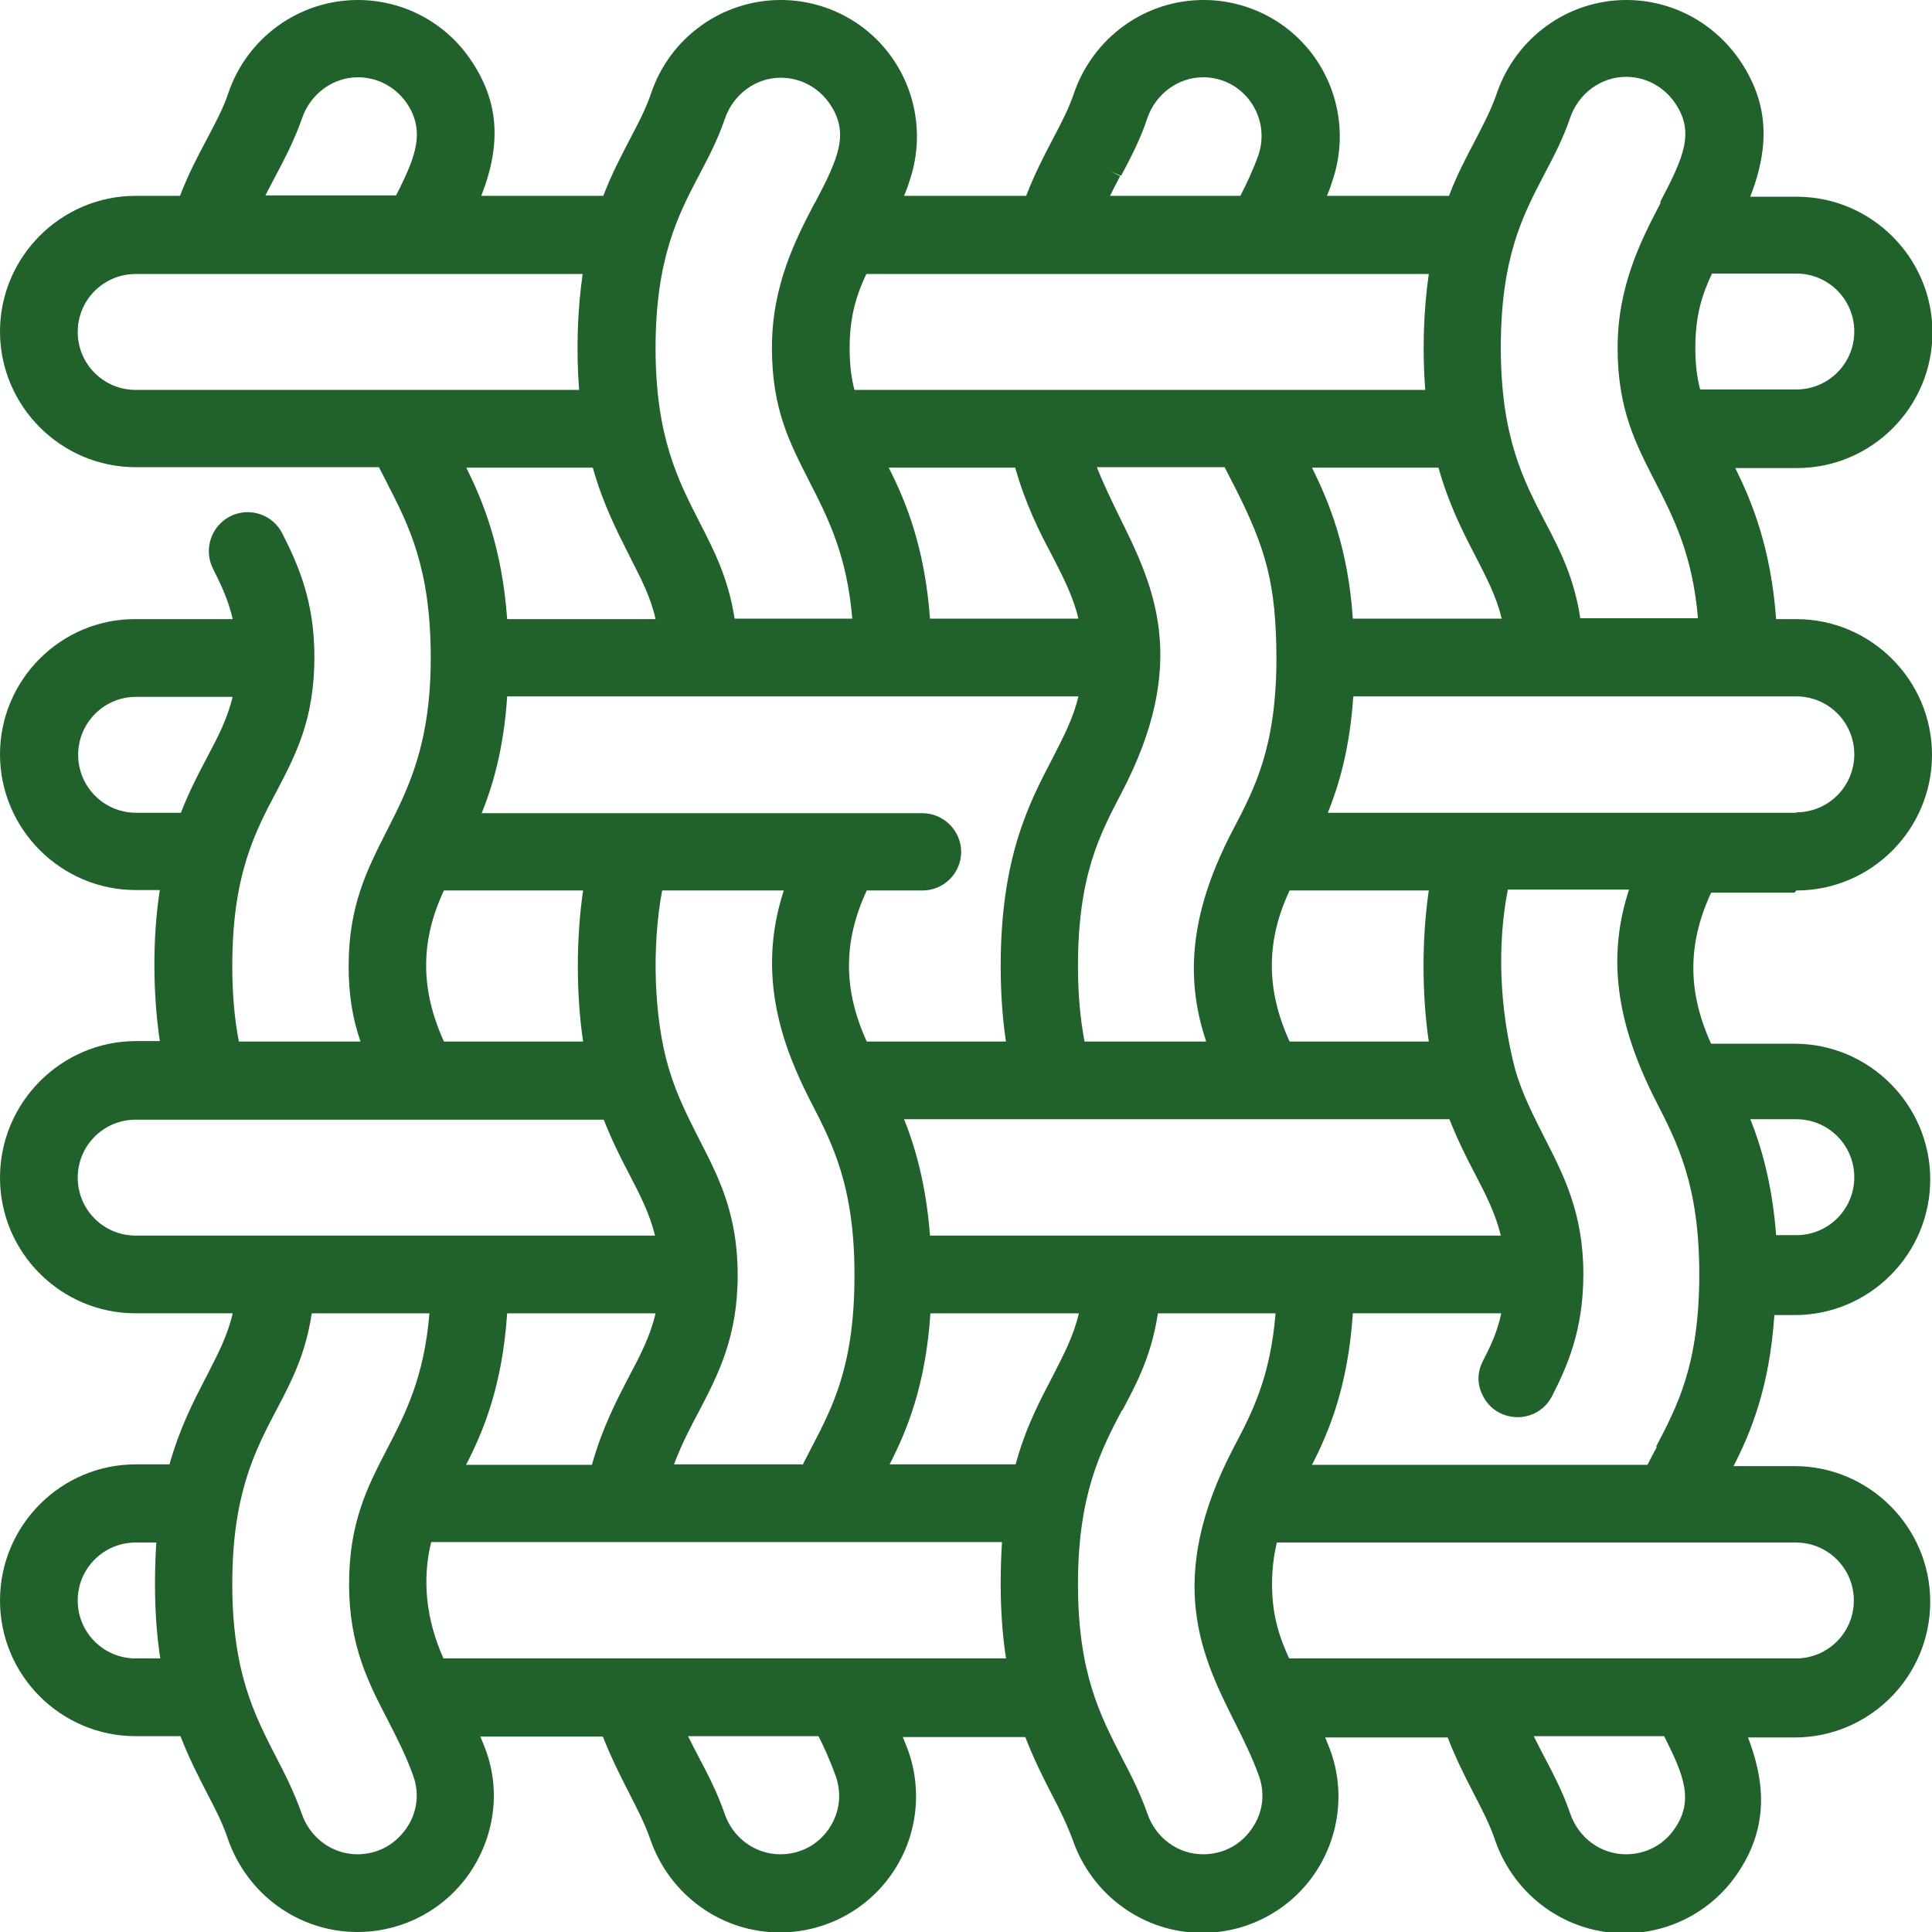<?xml version="1.0" encoding="UTF-8"?>
<svg id="Vrstva_1" data-name="Vrstva 1" xmlns="http://www.w3.org/2000/svg" viewBox="0 0 44 44">
  <defs>
    <style>
      .cls-1 {
        fill: #21612b;
      }
    </style>
  </defs>
  <path class="cls-1" d="M40.91,20.28c1.71,0,3.09-1.39,3.09-3.09s-1.39-3.09-3.09-3.09h-.46c-.12-1.63-.55-2.67-.93-3.44h1.4c1.71,0,3.09-1.39,3.09-3.09s-1.39-3.09-3.09-3.09h-1.06c.48-1.23.39-2.2-.26-3.14C39,.49,38.05,0,37.04,0c-1.33,0-2.51.85-2.95,2.12-.12.36-.3.7-.49,1.07-.19.36-.41.77-.6,1.27h-2.78c.04-.1.08-.19.11-.3.34-.95.2-2.01-.38-2.84S28.42,0,27.41,0C26.08,0,24.9.85,24.46,2.12c-.12.36-.3.7-.5,1.08-.19.36-.4.77-.59,1.26h-2.78c.04-.1.08-.19.11-.3.34-.95.2-2.01-.38-2.84S18.79,0,17.78,0C16.45,0,15.26.85,14.83,2.12c-.12.36-.3.7-.49,1.06-.19.37-.41.78-.6,1.28h-2.78c.48-1.22.39-2.2-.27-3.14C10.11.49,9.16,0,8.15,0,6.82,0,5.63.85,5.2,2.12c-.12.36-.31.71-.5,1.07-.19.36-.41.77-.6,1.27h-1.01C1.39,4.46,0,5.85,0,7.55s1.39,3.09,3.09,3.09h5.54c.06.11.11.22.17.33l.03.06c.48.94.98,1.91.98,3.95,0,1.97-.51,2.98-1.01,3.96-.44.87-.86,1.69-.86,3.06,0,.62.08,1.17.27,1.72h-2.77c-.1-.52-.15-1.08-.15-1.72,0-2.06.51-3.04,1.01-3.98.44-.84.86-1.64.86-3.06,0-1.26-.36-2.08-.73-2.81-.22-.44-.76-.61-1.19-.39-.43.22-.61.75-.39,1.19.18.36.35.71.45,1.15h-2.21C1.39,14.09,0,15.48,0,17.18s1.39,3.09,3.09,3.09h.55c-.17,1.09-.16,2.36,0,3.44h-.56C1.39,23.72,0,25.11,0,26.82s1.39,3.09,3.09,3.09h2.21c-.12.52-.35.95-.6,1.44-.28.54-.6,1.15-.84,2h-.77C1.39,33.35,0,34.74,0,36.45s1.39,3.09,3.09,3.09h1.02c.19.49.4.9.59,1.27.19.36.37.71.49,1.07.44,1.27,1.62,2.12,2.95,2.12,1.01,0,1.96-.49,2.54-1.32.58-.83.73-1.89.38-2.83-.04-.1-.08-.21-.12-.3h2.79c.19.48.4.9.59,1.27.19.37.37.72.49,1.07.44,1.27,1.62,2.12,2.95,2.12,1.01,0,1.96-.49,2.54-1.32.58-.82.72-1.88.38-2.83-.04-.1-.08-.21-.12-.3h2.79c.19.49.4.91.59,1.28.19.36.36.71.49,1.06.44,1.27,1.62,2.12,2.95,2.12,1.01,0,1.96-.49,2.54-1.32.58-.83.72-1.89.38-2.83-.04-.1-.08-.21-.12-.3h2.79c.19.49.4.9.59,1.27.19.37.37.71.49,1.07.44,1.27,1.62,2.12,2.95,2.12,1.01,0,1.96-.49,2.54-1.32.81-1.15.61-2.25.27-3.14h1.06c1.71,0,3.09-1.39,3.09-3.09s-1.39-3.09-3.09-3.09h-1.39c.39-.76.82-1.79.93-3.44h.46c1.71,0,3.09-1.39,3.09-3.09s-1.39-3.09-3.09-3.09h-1.9c-.54-1.18-.54-2.28,0-3.44h1.9ZM38.13,41.66c-.25.36-.65.57-1.1.57-.57,0-1.08-.37-1.27-.93-.16-.47-.38-.89-.59-1.29-.08-.15-.16-.31-.24-.47h2.97c.46.91.68,1.48.23,2.12ZM18.87,41.66c-.25.36-.65.57-1.1.57-.57,0-1.08-.37-1.27-.93-.16-.47-.38-.89-.59-1.29-.08-.15-.16-.31-.24-.47h2.97c.14.27.27.57.39.9h0c.15.42.09.86-.16,1.22ZM6.04,4.46c.08-.16.16-.31.24-.46.21-.4.43-.82.6-1.31.19-.55.7-.93,1.27-.93.44,0,.84.21,1.1.57.45.65.22,1.24-.23,2.12h-2.97ZM25.54,3.99c.21-.4.43-.81.59-1.3.19-.55.7-.93,1.27-.93.44,0,.84.21,1.09.57.25.36.31.81.16,1.23-.12.33-.26.62-.4.9h-2.97c.07-.14.14-.28.21-.41l.02-.04-.22-.11h0l.23.1ZM28.97,36.08c0-.35.04-.66.11-.95h11.82c.73,0,1.32.59,1.32,1.32s-.59,1.32-1.32,1.32h-11.54c-.24-.52-.39-1.01-.39-1.69ZM13.28,23.72h-3.17c-.54-1.19-.54-2.29,0-3.44h3.17c-.16,1.08-.16,2.37,0,3.44ZM38.61,7.92c0-.7.14-1.19.38-1.69h1.92c.73,0,1.32.59,1.32,1.32s-.59,1.32-1.32,1.32h-2.19c-.08-.3-.11-.61-.11-.95ZM30.81,14.09c-.11-1.63-.55-2.67-.93-3.44h2.88c.24.85.56,1.47.84,2.01.25.49.48.92.6,1.43h-3.38ZM37.82,4.62c-.44.84-.98,1.89-.98,3.3s.42,2.2.86,3.06c.42.82.85,1.67.97,3.1h-2.68c-.14-.92-.46-1.55-.81-2.21-.49-.95-1-1.92-1-3.96s.5-3,.98-3.92c.21-.4.43-.81.6-1.31.19-.55.7-.93,1.27-.93.44,0,.84.21,1.1.57.48.68.22,1.25-.32,2.28ZM32.54,23.72h-3.17c-.54-1.18-.54-2.29,0-3.44h3.17c-.16,1.08-.16,2.37,0,3.44ZM24.57,29.91c-.12.52-.35.95-.6,1.44-.28.54-.61,1.15-.84,2h-2.87c.39-.76.82-1.79.93-3.44h3.38ZM21.18,28.14c-.09-1.19-.35-2.05-.59-2.65h12.42c.19.48.39.88.58,1.24.25.48.47.91.59,1.41h-13.01ZM25.56,32.12c.35-.65.67-1.28.81-2.21h2.68c-.12,1.47-.54,2.27-.95,3.05-1.59,3.03-.73,4.77.04,6.3.2.4.39.79.53,1.18.15.42.09.86-.17,1.22-.25.36-.65.57-1.1.57-.57,0-1.08-.37-1.27-.93-.17-.48-.38-.89-.59-1.29-.48-.94-.99-1.91-.99-3.93s.51-3.03,1-3.96ZM37.73,32.96c-.07.13-.14.26-.21.4h-7.64c.39-.76.82-1.79.93-3.45h3.38c-.09.43-.25.76-.42,1.09-.11.21-.13.45-.05.67s.23.41.44.51c.44.22.97.05,1.19-.39.34-.67.71-1.49.71-2.77,0-1.39-.45-2.26-.88-3.1-.24-.48-.5-.97-.67-1.55-.36-1.38-.42-2.83-.17-4.11h2.76c-.5,1.53-.3,3.03.62,4.83.48.94.98,1.9.98,3.93,0,2.06-.5,3-.98,3.92ZM9.78,29.91c-.12,1.46-.55,2.29-.97,3.1-.44.85-.86,1.66-.86,3.07s.45,2.26.89,3.11c.2.39.41.8.57,1.25.15.41.09.86-.17,1.22s-.65.57-1.1.57c-.57,0-1.08-.37-1.27-.93-.17-.48-.38-.9-.59-1.3-.48-.94-.99-1.91-.99-3.93s.51-3.02,1-3.95c.35-.66.67-1.28.81-2.21h2.68ZM11.55,14.09c-.12-1.63-.55-2.67-.93-3.44h2.88c.24.85.56,1.46.84,2.02h0c.26.51.48.93.59,1.43h-3.38ZM21.18,14.09c-.12-1.63-.55-2.67-.94-3.44h2.88c.24.84.55,1.46.84,2,.25.49.48.93.6,1.44h-3.38ZM11.55,15.86h13.01c-.12.51-.35.94-.6,1.43-.52,1-1.17,2.23-1.17,4.71,0,.62.04,1.19.12,1.72h-3.17c-.54-1.18-.54-2.28,0-3.44h1.27c.49,0,.88-.4.88-.88s-.4-.88-.88-.88h-10.04c.24-.59.5-1.44.58-2.65ZM27.47,23.72h-2.77c-.1-.52-.15-1.09-.15-1.72,0-2.06.5-3,.98-3.92,1.59-3.02.73-4.76-.03-6.3-.19-.39-.37-.76-.52-1.14h2.91c.07.13.13.26.2.39.76,1.48.97,2.29.98,3.95,0,2.04-.5,2.98-.98,3.9-.94,1.79-1.14,3.3-.62,4.84ZM18.56,4.61c-.44.84-.98,1.89-.98,3.31s.42,2.19.86,3.06c.42.82.85,1.67.97,3.11h-2.68c-.14-.91-.46-1.54-.8-2.2-.49-.96-1-1.95-1-3.96s.5-3.01.98-3.92c.21-.4.43-.81.6-1.31.19-.55.7-.93,1.27-.93.44,0,.84.21,1.1.57.48.68.22,1.25-.32,2.28ZM18.26,33.35h-2.91c.17-.45.37-.84.57-1.21.43-.83.88-1.68.88-3.1s-.45-2.26-.88-3.1c-.24-.48-.5-.97-.69-1.61-.34-1.14-.39-2.77-.15-4.05h2.77c-.64,1.96-.01,3.6.63,4.84.48.93.98,1.9.98,3.91v.02c0,2.06-.5,3-.99,3.94-.06.12-.13.25-.19.37ZM10.62,33.35c.39-.76.82-1.79.93-3.44h3.38c-.12.52-.35.96-.61,1.45-.28.54-.6,1.15-.84,2h-2.87ZM32.46,8.88h-13c-.08-.3-.11-.61-.11-.95,0-.7.14-1.18.38-1.69h12.81c-.12.82-.15,1.77-.08,2.65ZM14.92,28.14H3.09c-.73,0-1.32-.59-1.32-1.32s.59-1.32,1.32-1.32h10.66c.19.48.39.88.58,1.24.25.48.47.91.59,1.41ZM22.91,37.77h-12.81c-.4-.89-.49-1.8-.28-2.65h13c-.02.3-.03.62-.03.95,0,.6.04,1.17.12,1.69ZM40.91,18.51h-10.67c.24-.59.5-1.44.58-2.65h10.09c.73,0,1.32.59,1.32,1.32s-.59,1.32-1.32,1.32ZM13.19,8.88H3.09c-.73,0-1.32-.59-1.32-1.32s.59-1.32,1.32-1.32h10.18c-.12.82-.15,1.77-.08,2.65ZM5.3,15.86c-.12.51-.34.93-.59,1.4-.19.36-.4.76-.59,1.25h-1.02c-.73,0-1.32-.59-1.32-1.32s.59-1.32,1.32-1.32h2.2ZM39.86,25.49h1.05c.73,0,1.32.59,1.32,1.32s-.59,1.32-1.32,1.32h-.46c-.09-1.19-.35-2.05-.59-2.65ZM3.64,37.77h-.55c-.73,0-1.32-.59-1.32-1.32s.59-1.32,1.32-1.32h.47c-.02.31-.03.63-.03.95,0,.61.04,1.16.12,1.69Z"/>
</svg>